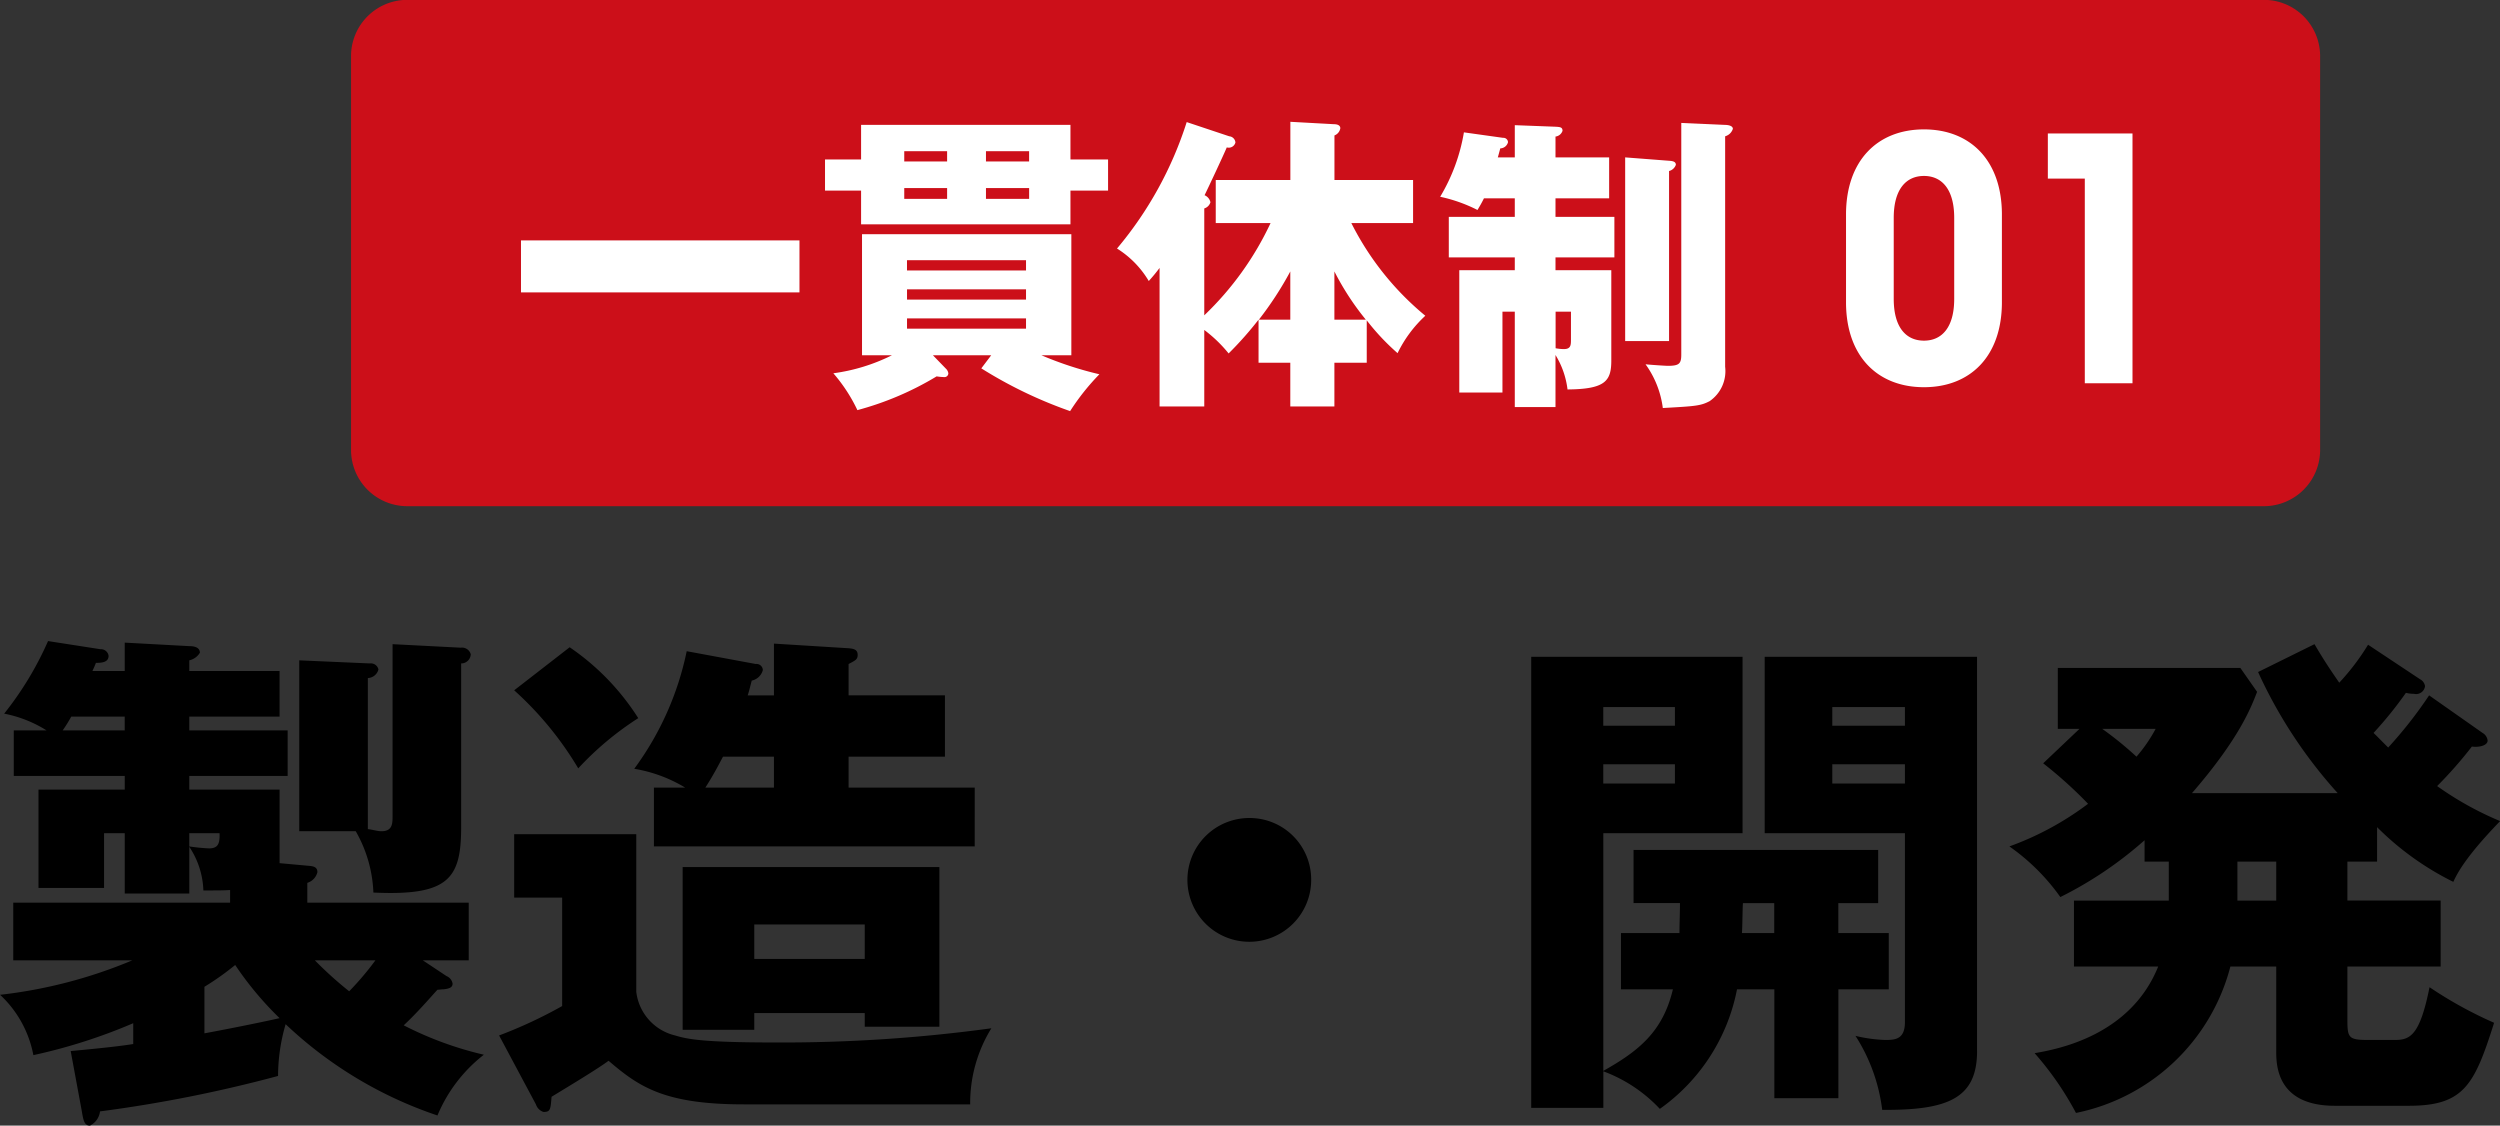 <svg id="main_dept01_ttl_sp.svg" xmlns="http://www.w3.org/2000/svg" width="177.749" height="80.03" viewBox="0 0 177.749 80.03">
  <rect x="0" y="0" width="177.749" height="80.03" fill="#333333" stroke="none"/>
  <defs>
    <style>
      .cls-1 {
        fill: #cc0f19;
      }

      .cls-1, .cls-2, .cls-3 {
        fill-rule: evenodd;
      }

      .cls-2 {
        fill: #fff;
      }
    </style>
  </defs>
  <path id="tate" class="cls-1" d="M874.99,1289.99h132a4,4,0,0,1,4,4v28a4,4,0,0,1-4,4h-132a4,4,0,0,1-4-4v-28A4,4,0,0,1,874.99,1289.99Z" transform="translate(-846.031 -1290)"/>
  <path id="一貫体制01" class="cls-2" d="M883.073,1307.09v3.7h19.8v-3.7h-19.8Zm39.067-5.75v-2.46H907.254v2.46h-2.565v2.21h2.565v2.4H922.14v-2.4h2.674v-2.21H922.14Zm-11.817.14v-0.73h3.047v0.73h-3.047Zm3.047,1.89v0.77h-3.047v-0.77h3.047Zm2.763-1.89v-0.73H919.2v0.73h-3.069Zm3.069,1.89v0.77h-3.069v-0.77H919.2Zm-3.4,12.82a31.183,31.183,0,0,0,6.314,3.04,16.4,16.4,0,0,1,2.082-2.62,25.127,25.127,0,0,1-4.121-1.35h2.126v-8.61H907.32v8.61h2.126a13.232,13.232,0,0,1-4.165,1.28,11.461,11.461,0,0,1,1.71,2.62,21.745,21.745,0,0,0,5.634-2.4,3.856,3.856,0,0,0,.526.05,0.272,0.272,0,0,0,.307-0.27,0.559,0.559,0,0,0-.175-0.33l-0.921-.95h4.143Zm3.179-5.62v0.73H910.52v-0.73h8.463Zm-8.463-1.34v-0.73h8.463v0.73H910.52Zm8.463,3.41v0.73H910.52v-0.73h8.463Zm17.387-6.78a21.914,21.914,0,0,1-4.714,6.56v-7.6a0.657,0.657,0,0,0,.439-0.44,0.71,0.71,0,0,0-.417-0.5c0.241-.49,1.294-2.73,1.579-3.4a0.488,0.488,0,0,0,.614-0.35,0.479,0.479,0,0,0-.439-0.44l-3.025-1.01a26.381,26.381,0,0,1-4.955,8.99,6.85,6.85,0,0,1,2.258,2.31,12,12,0,0,0,.768-0.93v9.85h3.178v-5.44a9.784,9.784,0,0,1,1.732,1.67,24.939,24.939,0,0,0,2.127-2.4v3.06h2.258v3.11h3.135v-3.11h2.3v-3.01a16.6,16.6,0,0,0,2.192,2.33,8.889,8.889,0,0,1,1.973-2.66,20.428,20.428,0,0,1-5.261-6.59H946.5v-3.06h-5.59v-3.17a0.66,0.66,0,0,0,.417-0.51c0-.27-0.329-0.29-0.461-0.29l-3.091-.17v4.14h-5.305v3.06h3.9Zm4.538,6.87v-3.43a19.12,19.12,0,0,0,2.236,3.43h-2.236Zm-3.135,0h-2.236a24.254,24.254,0,0,0,2.236-3.43v3.43Zm14.755-11.54c0.044-.15.11-0.4,0.175-0.64a0.582,0.582,0,0,0,.549-0.44,0.324,0.324,0,0,0-.351-0.31l-2.784-.39a13.1,13.1,0,0,1-1.689,4.58,10.818,10.818,0,0,1,2.653.94c0.2-.33.307-0.52,0.461-0.83h2.192v1.32h-4.692v2.88h4.692v0.91h-3.946v8.7h3.069v-5.75h0.877v6.78h2.894v-3.7a6.065,6.065,0,0,1,.855,2.45c2.718-.02,3.113-0.62,3.113-2.07v-6.41h-3.968v-0.91h4.187v-2.88h-4.187v-1.32h3.814v-2.91h-3.814v-1.48a0.6,0.6,0,0,0,.5-0.41c0-.27-0.2-0.27-0.5-0.29l-2.894-.11v2.29h-1.206Zm4.1,10.97h1.1v1.96c0,0.4,0,.7-0.5.7a3.3,3.3,0,0,1-.592-0.06v-2.6Zm4.954-10.97v13.06H964.7v-12.09a0.693,0.693,0,0,0,.483-0.44c0-.2-0.154-0.27-0.483-0.29Zm3.99-2.45v16.46c0,0.64-.131.81-0.942,0.81-0.22,0-1.36-.08-1.6-0.11a6.756,6.756,0,0,1,1.228,3.11c2.368-.13,2.7-0.16,3.332-0.49a2.587,2.587,0,0,0,1.1-2.44v-16.39a0.8,0.8,0,0,0,.549-0.53c0-.24-0.395-0.28-0.549-0.28Zm11.713,12.75c0,3.84,2.245,6.04,5.542,6.04s5.541-2.2,5.541-6.04v-6.24c0-3.84-2.245-6.05-5.541-6.05s-5.542,2.21-5.542,6.05v6.24Zm3.392-6c0-2.04.884-2.98,2.15-2.98s2.15,0.94,2.15,2.98v5.76c0,2.04-.884,2.97-2.15,2.97s-2.15-.93-2.15-2.97v-5.76Zm13.585,11.76h3.391v-17.76h-6.019v3.21h2.628v14.55Z" transform="translate(-846.031 -1290)"/>
  <path id="製造_開発" data-name="製造・開発" class="cls-3" d="M851.851,1369.02c0.108,0.65.179,1.01,0.574,1.01a1.292,1.292,0,0,0,.717-1.01,97.3,97.3,0,0,0,12.659-2.52,13.2,13.2,0,0,1,.538-3.68,29.24,29.24,0,0,0,10.795,6.49,10.664,10.664,0,0,1,3.3-4.32,24.664,24.664,0,0,1-5.7-2.09c0.968-.9,1.829-1.91,2.4-2.53,0.108,0,.287-0.03.43-0.03,0.359-.04.646-0.11,0.646-0.4a0.7,0.7,0,0,0-.431-0.54l-1.685-1.12h3.263v-4.1H867.881v-1.41a1.056,1.056,0,0,0,.718-0.76c0-.43-0.4-0.43-0.718-0.46l-1.972-.18v-5.23H859.49v-0.97h6.993v-3.24H859.49v-0.98h6.419v-3.24H859.49v-0.76a1.181,1.181,0,0,0,.753-0.54c0-.43-0.5-0.47-0.753-0.47l-4.591-.25v2.02H852.6c0.108-.22.179-0.4,0.251-0.58,0.395,0,.9-0.03.9-0.5a0.543,0.543,0,0,0-.574-0.47l-3.73-.58a23.288,23.288,0,0,1-3.12,5.16,8.823,8.823,0,0,1,3.013,1.19H847.01v3.24H854.9v0.97h-6.132v6.99h4.662v-3.89h1.47v4.29h4.591v-3.32a5.918,5.918,0,0,1,1,3.1c1.112,0,1.4,0,1.9-.03v0.9H846.974v4.1h8.463a34.124,34.124,0,0,1-9.4,2.45,7.846,7.846,0,0,1,2.367,4.29,39.145,39.145,0,0,0,7.1-2.27v1.48c-0.681.11-1.757,0.25-4.447,0.5Zm8.715-8.86a19.347,19.347,0,0,0,2.187-1.55,23.436,23.436,0,0,0,3.156,3.78c-1.578.36-4.2,0.87-5.343,1.08v-3.31Zm-10.078-18.23a10.442,10.442,0,0,0,.61-0.98h3.8v0.98h-4.411Zm22.235,16.35a20.818,20.818,0,0,1-1.865,2.2,26.4,26.4,0,0,1-2.439-2.2h4.3Zm-13.233-9.04h2.151c0.036,0.79-.143,1.08-0.753,1.08a13.133,13.133,0,0,1-1.4-.14v-0.94Zm14.452-1.15c0,0.5-.036,1.01-0.789,1.01-0.287,0-.609-0.11-0.968-0.15v-10.74a0.814,0.814,0,0,0,.753-0.61,0.552,0.552,0,0,0-.61-0.43l-5.02-.22v12.15h4.016a9.464,9.464,0,0,1,1.255,4.36c5.344,0.25,6.24-.98,6.24-4.65v-11.64a0.677,0.677,0,0,0,.682-0.65,0.643,0.643,0,0,0-.717-0.47l-4.842-.25v12.29Zm32.424-2.09v-2.2h6.85v-4.36h-6.85v-2.23c0.5-.26.645-0.33,0.645-0.65,0-.4-0.322-0.44-0.645-0.47l-5.308-.33v3.68h-1.865c0.108-.33.144-0.51,0.287-1.05a1.032,1.032,0,0,0,.789-0.75,0.45,0.45,0,0,0-.5-0.43l-4.913-.91a21.348,21.348,0,0,1-3.73,8.36,10.229,10.229,0,0,1,3.623,1.34h-2.224v4.18h22.808V1346h-8.965Zm-10.185,0c0.646-1.01,1-1.73,1.255-2.2h3.622v2.2h-4.877Zm-13.592,3.31v4.51H886v7.71a32.606,32.606,0,0,1-4.483,2.09l2.618,4.9a0.832,0.832,0,0,0,.538.54c0.5,0,.5-0.18.574-1.08,1.363-.83,3.335-2.02,4.052-2.56,2.152,1.84,3.945,3.1,9.612,3.1h16.1a10.126,10.126,0,0,1,1.506-5.41,109.555,109.555,0,0,1-15.349,1.01c-5.272,0-6.312-.25-7.137-0.5a3.628,3.628,0,0,1-2.761-3.1v-11.21h-8.679Zm24.925,12.72V1363h5.307v-11.35H894.567v11.57h5.093v-1.19h7.854Zm-7.854-3.85v-2.45h7.854v2.45H899.66Zm-17.071-19.1a23.851,23.851,0,0,1,4.555,5.55,21.772,21.772,0,0,1,4.267-3.57,17.315,17.315,0,0,0-4.877-5.04Zm52.292,9.08a4.4,4.4,0,1,0,4.375,4.39A4.376,4.376,0,0,0,934.881,1348.16Zm45.441,12.18v-4h-3.586v-2.13h2.833v-3.78H962.176v3.78h3.3c0,0.69-.035,1.48-0.035,2.13h-4.16v4h3.693c-0.717,3.02-2.438,4.39-4.949,5.8v-16.9h9.9V1336.7H954.9v32.07h5.128v-2.6a10.5,10.5,0,0,1,4.017,2.67,13.569,13.569,0,0,0,5.487-8.5h2.654v7.74h4.554v-7.74h3.586Zm6.276,4.39V1336.7H971.5v12.54h9.97v13.44c0,1.26-.753,1.26-1.434,1.26a10.469,10.469,0,0,1-2.081-.29,12.571,12.571,0,0,1,1.9,5.26C984.554,1368.95,986.6,1368.08,986.6,1364.73Zm-5.128-23.13h-5.164v-1.33h5.164v1.33Zm0,4.11h-5.164v-1.37h5.164v1.37Zm-16.353-4.11h-5.093v-1.33h5.093v1.33Zm0,4.11h-5.093v-1.37h5.093v1.37Zm7.065,10.63h-2.3c0.036-.33.036-1.7,0.072-2.13h2.224v2.13Zm42.858-7.53a20.516,20.516,0,0,0,5.42,3.89c0.25-.54.82-1.73,3.33-4.32a22.941,22.941,0,0,1-4.48-2.49,29.44,29.44,0,0,0,2.47-2.81c0.51,0.07,1.12-.07,1.12-0.43a0.72,0.72,0,0,0-.36-0.54l-3.8-2.67a30.582,30.582,0,0,1-2.91,3.71c-0.61-.61-0.82-0.83-1.04-1.04a27.337,27.337,0,0,0,2.3-2.85,2.314,2.314,0,0,0,.57.07,0.643,0.643,0,0,0,.79-0.54,0.665,0.665,0,0,0-.36-0.5l-3.69-2.45a16.609,16.609,0,0,1-2.05,2.7c-0.57-.83-1.04-1.51-1.76-2.74l-4.01,1.98a33.678,33.678,0,0,0,5.66,8.61h-10.36c3.37-3.89,4.2-6.09,4.63-7.2l-1.19-1.7H992.34v4.33h1.543l-2.583,2.45a30.513,30.513,0,0,1,3.192,2.88,21.348,21.348,0,0,1-5.594,3.03,14.923,14.923,0,0,1,3.622,3.6,27.284,27.284,0,0,0,5.989-4.04v1.52h1.721v2.77h-6.742v4.69h5.989c-1.972,4.9-7.1,5.87-8.786,6.16a22.07,22.07,0,0,1,2.941,4.25,14.278,14.278,0,0,0,10.978-10.41h3.26v6.01c0,0.94,0,3.89,4.16,3.89h5.27c3.91,0,4.66-1.47,6.06-5.9a29.211,29.211,0,0,1-4.59-2.53c-0.68,3.39-1.36,3.75-2.44,3.75h-1.97c-1.36,0-1.43-.18-1.43-1.44v-3.78h6.63v-4.69h-6.63v-2.77h2.11v-2.45Zm-7.17,2.45v2.77h-2.76v-2.77h2.76Zm-8.572-9.44a10.935,10.935,0,0,1-1.363,1.98,24.681,24.681,0,0,0-2.439-1.98h3.8Z" transform="translate(-846.031 -1290)"/>
</svg>
